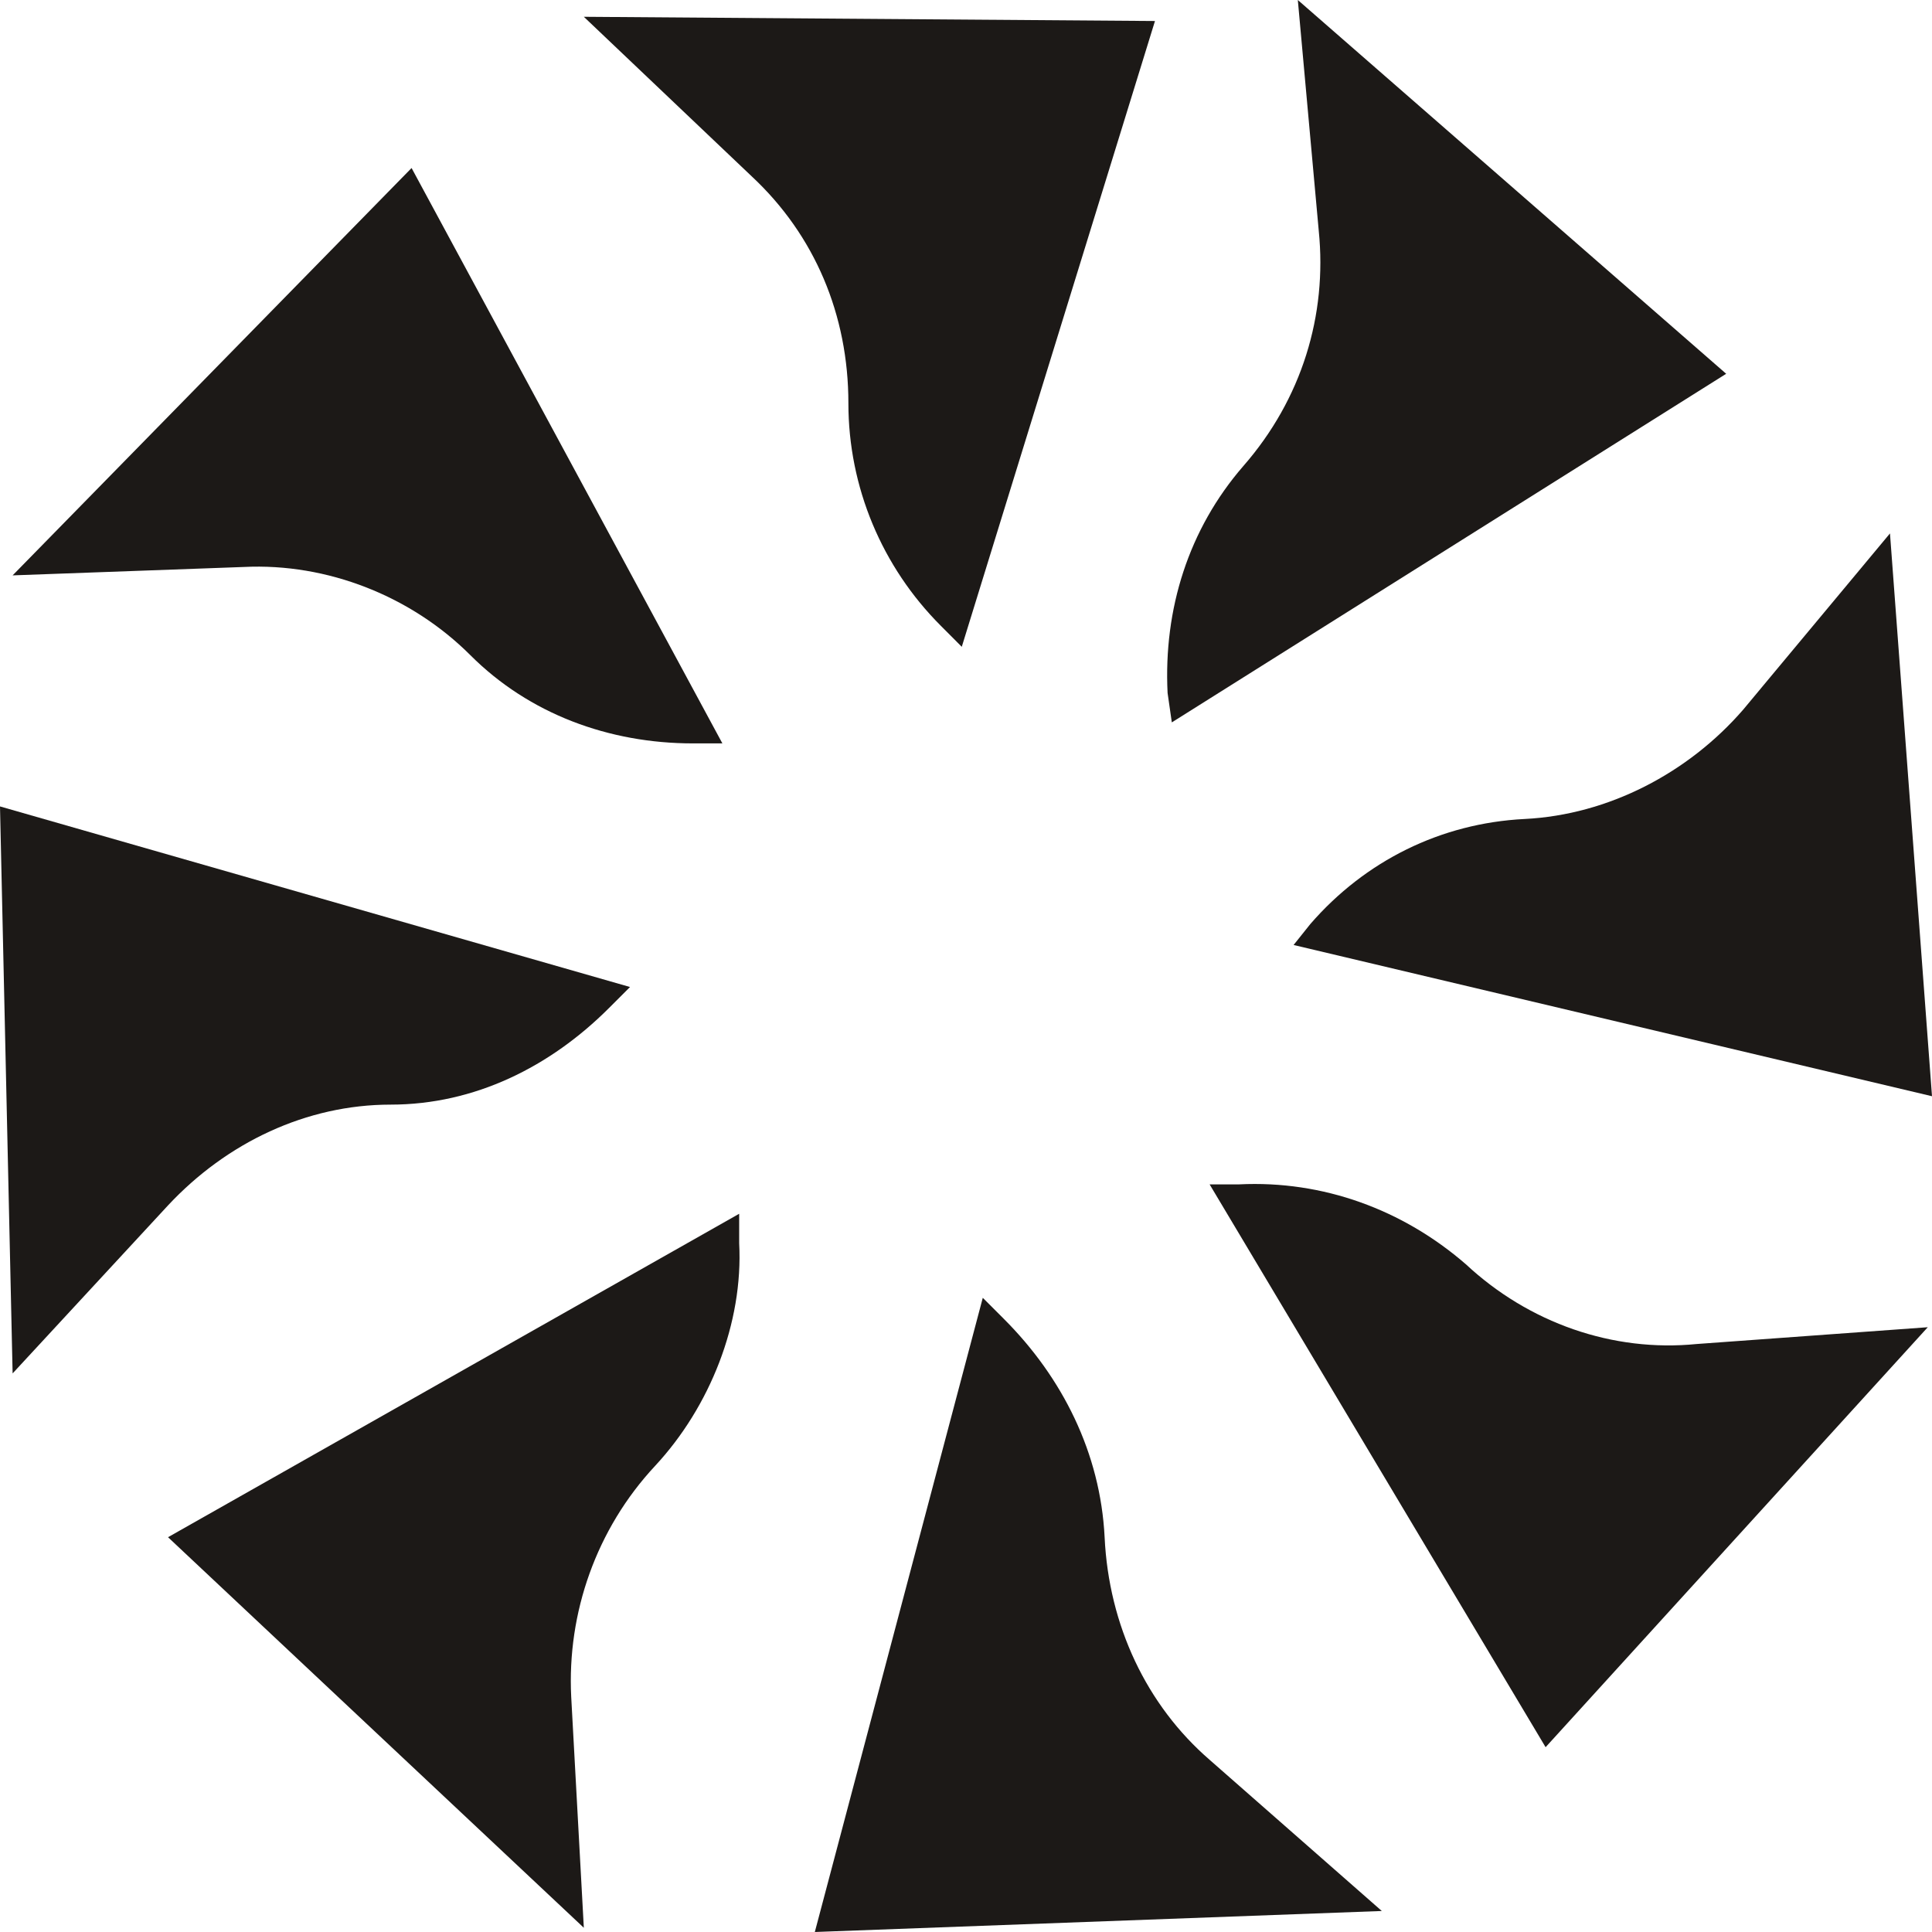 <svg xmlns="http://www.w3.org/2000/svg" version="1.1" xmlns:xlink="http://www.w3.org/1999/xlink" xmlns:svgjs="http://svgjs.dev/svgjs" width="32" height="32"><svg width="32" height="32" viewBox="0 0 32 32" fill="none" xmlns="http://www.w3.org/2000/svg">
<path d="M9.67 0.278L12.452 2.922C13.496 3.896 14.052 5.217 14.052 6.678C14.052 8.07 14.609 9.391 15.583 10.365L15.93 10.713L19.13 0.348" fill="#1C1917"></path>
<path d="M0.209 9.53L4.035 9.391C5.426 9.322 6.817 9.878 7.791 10.852C8.765 11.826 10.087 12.313 11.478 12.313H11.965L6.817 2.783" fill="#1C1917"></path>
<path d="M0.209 22.748L2.783 19.965C3.757 18.922 5.078 18.296 6.47 18.296C7.861 18.296 9.113 17.67 10.087 16.696L10.435 16.348L0 13.357" fill="#1C1917"></path>
<path d="M9.67 31.93L9.461 28.104C9.391 26.713 9.878 25.322 10.852 24.278C11.757 23.304 12.313 21.913 12.243 20.591V20.104L2.783 25.461" fill="#1C1917"></path>
<path d="M22.887 31.652L20.035 29.148C18.991 28.244 18.365 26.922 18.296 25.461C18.226 24.07 17.6 22.817 16.626 21.844L16.278 21.496L13.496 32" fill="#1C1917"></path>
<path d="M31.93 21.983L28.104 22.261C26.713 22.4 25.322 21.913 24.278 20.939C23.235 20.035 21.913 19.548 20.522 19.617H20.035L25.6 28.939" fill="#1C1917"></path>
<path d="M31.304 8.835L28.87 11.757C27.965 12.8 26.643 13.496 25.252 13.565C23.861 13.635 22.609 14.261 21.704 15.304L21.426 15.652L32 18.157" fill="#1C1917"></path>
<path d="M21.496 0L21.843 3.826C21.983 5.217 21.565 6.609 20.591 7.722C19.687 8.765 19.27 10.087 19.339 11.478L19.409 11.965L28.591 6.191" fill="#1C1917"></path>
</svg><style>@media (prefers-color-scheme: light) { :root { filter: none; } }
@media (prefers-color-scheme: dark) { :root { filter: none; } }
</style></svg>